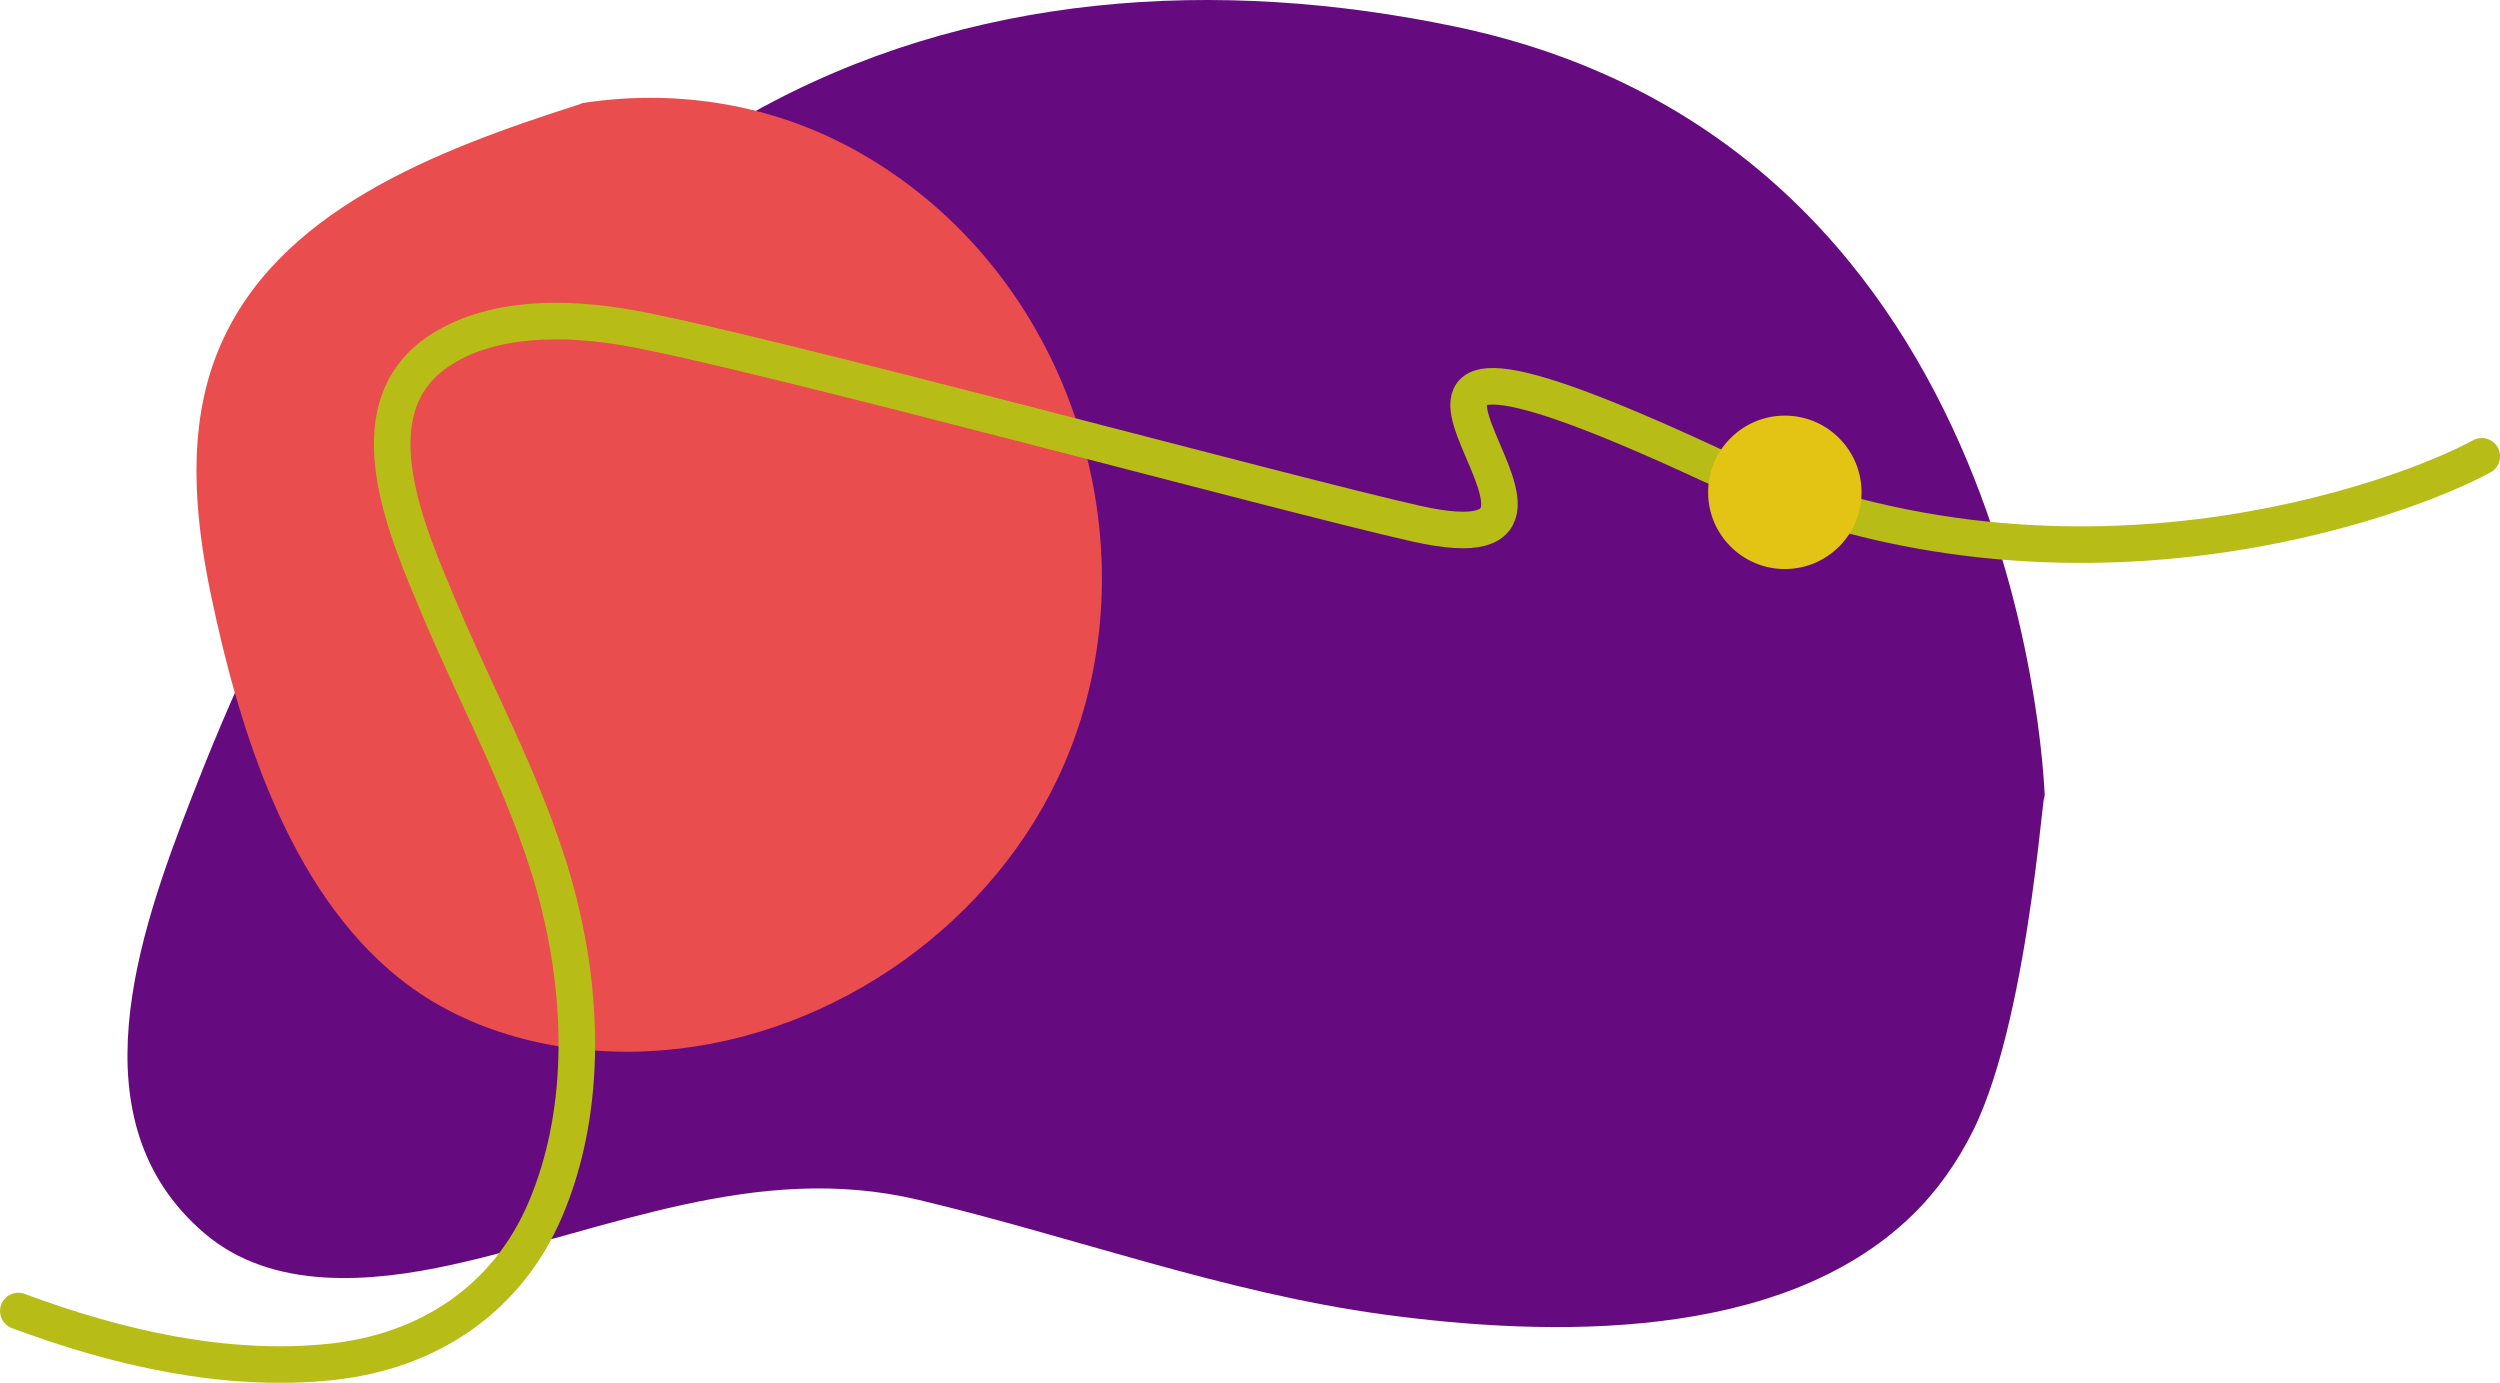 <?xml version="1.0" encoding="UTF-8"?>
<svg xmlns="http://www.w3.org/2000/svg" id="Ebene_2" viewBox="0 0 277 153.21">
  <g id="Ebene_1-2">
    <path d="M226.59,88.99s-1.33-72.57-65.2-86.01c-26.47-5.57-54.19-3.85-78.14,9.58-7.62,4.27-14.69,9.51-21.28,15.26-10.29,8.99-19.46,18.24-26.41,30.15-5.66,9.7-10.29,19.97-14.35,30.45-5.83,15.03-13.16,35.8,1.47,48.25,7.5,6.39,18.46,5.43,27.4,3.46,17.29-3.82,33.67-11.48,51.72-7.18,17.2,4.1,33.92,10.3,51.5,12.69,18.4,2.5,43.92,3.1,58.46-10.88,2.83-2.72,5.11-5.97,6.86-9.49,6.65-13.44,7.98-43,7.98-36.28" style="fill:#660a7f;"></path>
    <path d="M64.18,11.57c-15.93,5.09-33.75,11.86-40.04,27.36-3.44,8.48-2.63,18.07-.76,27.02,3.1,14.82,8.56,32.59,20.84,42.43,7.63,6.11,17.75,8.55,27.52,8.1,19.12-.88,37.3-13,45.49-30.3,9.26-19.59,4.91-43.85-9.76-59.59-4.01-4.31-8.75-7.93-13.99-10.63-8.9-4.58-19.06-6.07-28.93-4.54" style="fill:#e94d4e;"></path>
    <path d="M2.03,145.26c10.92,4.07,23.03,6.89,34.74,5.63,10.67-1.15,19.44-6.92,23.68-16.94,4.43-10.45,4.22-22.7,1.56-33.57-2.85-11.62-8.8-22.15-13.4-33.11-3.4-8.12-9.54-21.68-.25-28.19,5.91-4.14,14.5-3.96,21.3-2.75,14.7,2.62,72.82,18.45,87.26,21.69,27.72,6.22-21.26-31.52,32.41-6.63,39.31,18.23,77.37,3.73,85.65-.83" style="fill:none; stroke:#b8bc17; stroke-linecap:round; stroke-width:4.05px;"></path>
    <path d="M197.76,63.05c4.7,0,8.5-3.81,8.5-8.5s-3.81-8.5-8.5-8.5-8.5,3.81-8.5,8.5,3.81,8.5,8.5,8.5" style="fill:#e3c414;"></path>
  </g>
</svg>

